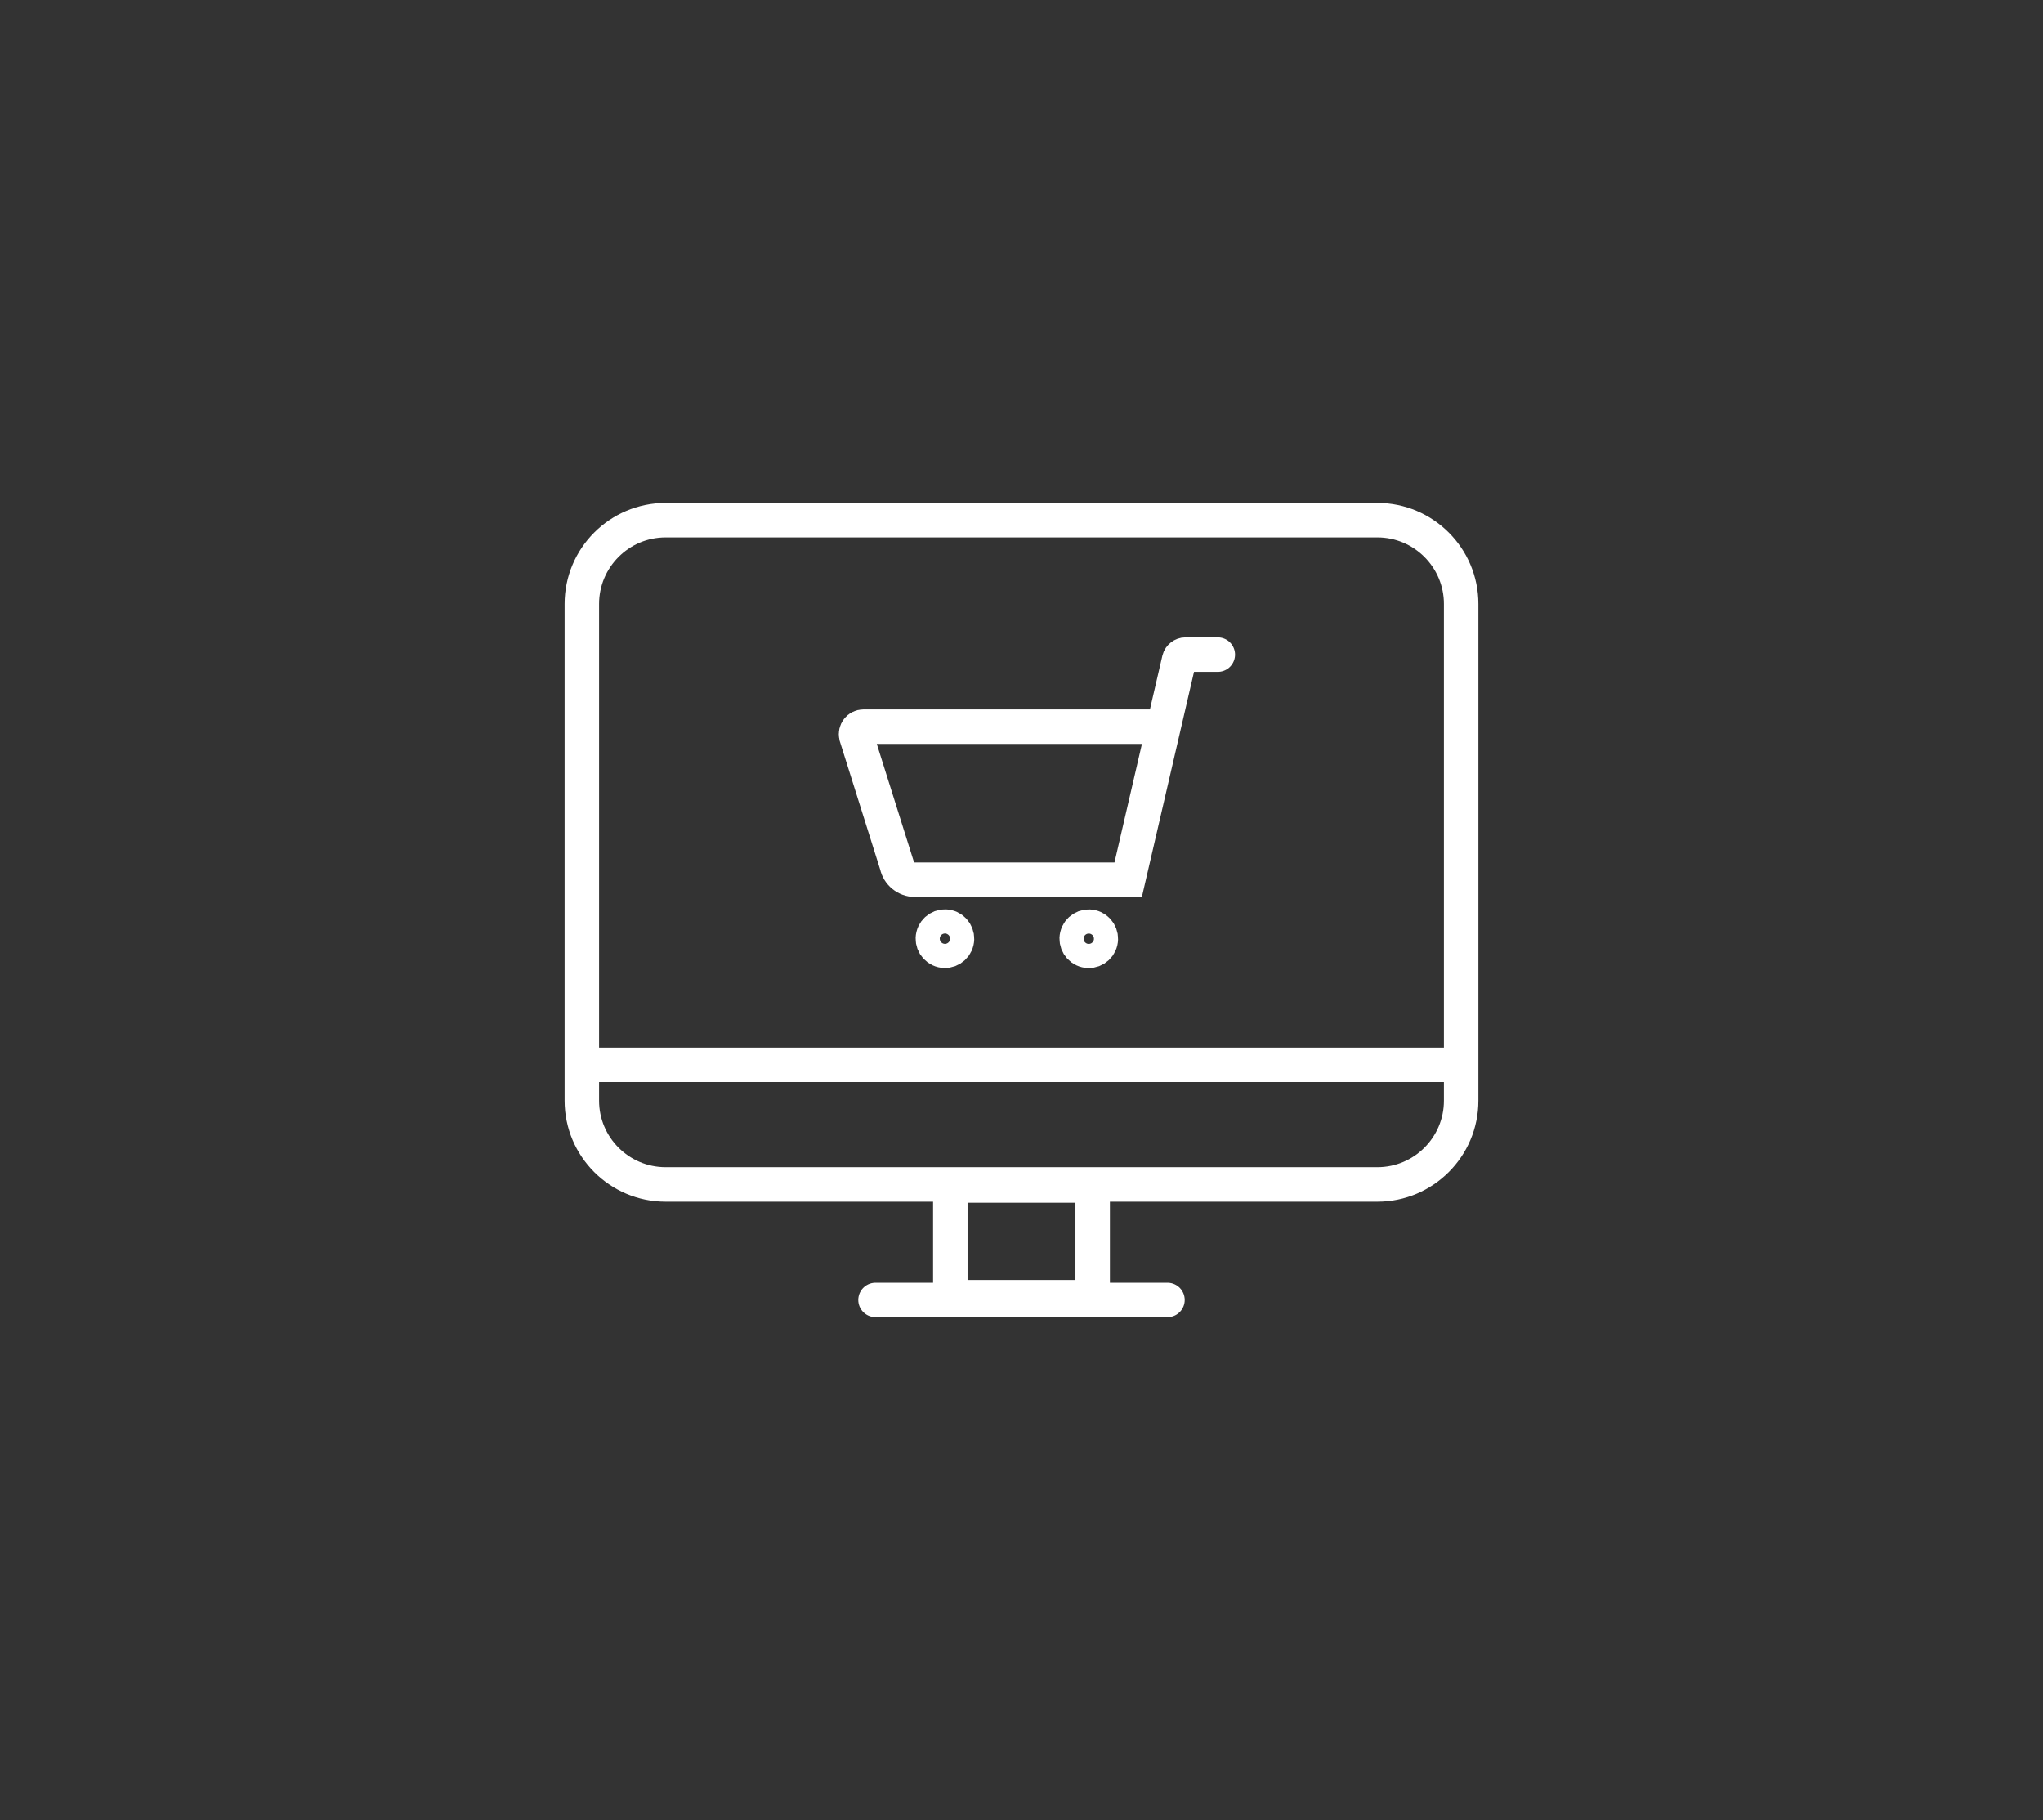 <?xml version="1.0" encoding="utf-8"?>
<!-- Generator: Adobe Illustrator 25.2.0, SVG Export Plug-In . SVG Version: 6.00 Build 0)  -->
<svg version="1.1" id="Lager_1" xmlns="http://www.w3.org/2000/svg" xmlns:xlink="http://www.w3.org/1999/xlink" x="0px" y="0px"
	 viewBox="0 0 592.7 528" style="enable-background:new 0 0 592.7 528;" xml:space="preserve">
<rect x="0" y="0" width="592.7" height="528" fill="#333333" stroke="none"/>
<style type="text/css">
	.st0{fill:none;stroke:#FFFFFF;stroke-width:10;stroke-linecap:round;stroke-miterlimit:10;}
</style>
<g>
	<path class="st0" d="M399.6,343.6H193.1c-13.4,0-24.3-10.9-24.3-24.3V175.2c0-13.4,10.9-24.3,24.3-24.3h206.5
		c13.4,0,24.3,10.9,24.3,24.3v144.1C423.9,332.7,413,343.6,399.6,343.6z"/>
	<line class="st0" x1="169" y1="308.9" x2="423.7" y2="308.9"/>
	<rect x="275.7" y="343.9" class="st0" width="41.3" height="32.4"/>
	<line class="st0" x1="254" y1="377.1" x2="338.7" y2="377.1"/>
	<g>
		
			<ellipse transform="matrix(0.231 -0.973 0.973 0.231 -54.008 476.034)" class="st0" cx="274" cy="272.2" rx="3.5" ry="3.5"/>
		
			<ellipse transform="matrix(0.231 -0.973 0.973 0.231 -21.909 516.625)" class="st0" cx="315.7" cy="272.2" rx="3.5" ry="3.5"/>
		<path class="st0" d="M353.3,189.9h-9.4c-0.8,0-1.6,0.6-1.8,1.4l-14.8,63.9l-8.1,0h-53.8c-2.5,0-4.7-1.8-5.2-4.2l-11.8-37.5
			c-0.3-1.4,0.7-2.7,2.1-2.7H337"/>
		<path class="st0" d="M273.6,265.6"/>
	</g>
</g>
</svg>
